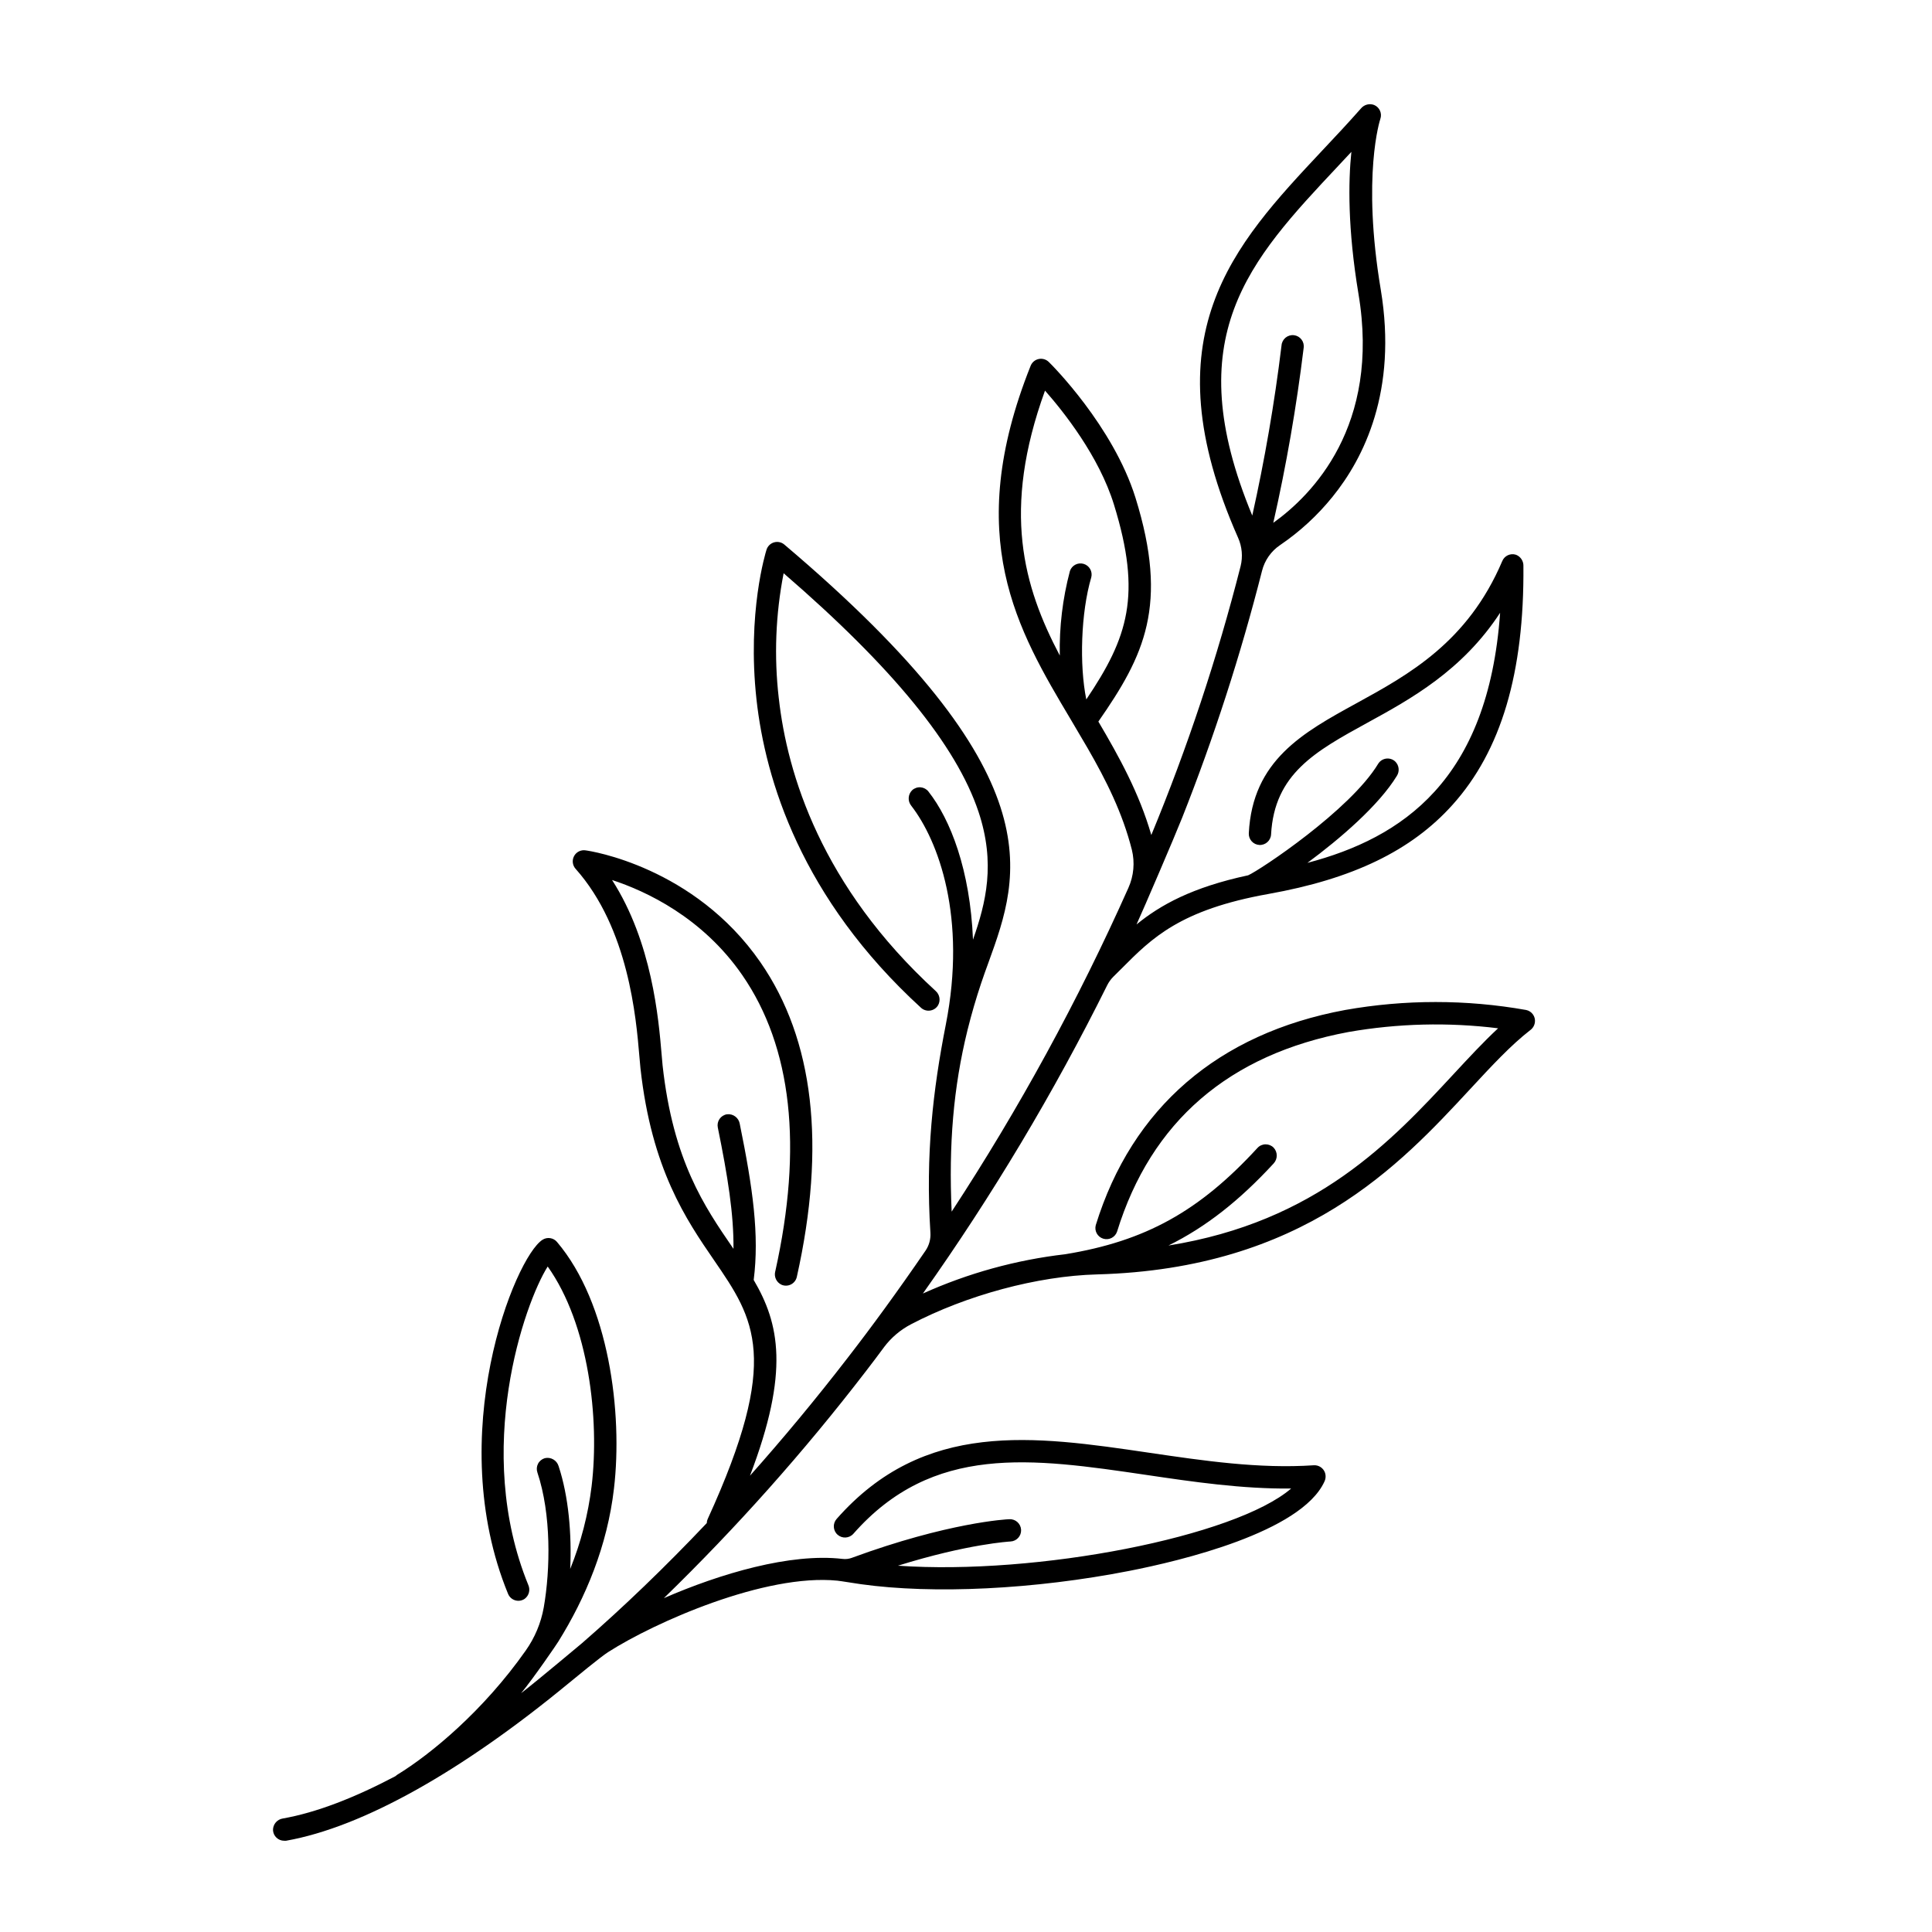 <?xml version="1.0" encoding="UTF-8"?>
<!-- Uploaded to: ICON Repo, www.iconrepo.com, Generator: ICON Repo Mixer Tools -->
<svg fill="#000000" width="800px" height="800px" version="1.1" viewBox="144 144 512 512" xmlns="http://www.w3.org/2000/svg">
 <path d="m550.77 414.89c0.184-1.52-0.832-2.926-2.332-3.234-15.863-2.812-32.094-2.812-47.957 0-33.625 6.219-56.48 25.93-66.086 57.004-0.426 1.535 0.449 3.133 1.973 3.602 1.523 0.473 3.148-0.352 3.664-1.863 9.023-29.195 29.668-46.996 61.352-52.91 13.09-2.285 26.441-2.613 39.629-0.98-3.856 3.582-7.723 7.754-11.75 12.094-16.434 17.711-36.359 39.203-75.609 45.473 9.957-4.922 18.852-11.945 27.875-21.746v-0.004c1.098-1.18 1.098-3.004 0-4.184-0.566-0.578-1.348-0.895-2.156-0.883-0.809 0.012-1.578 0.355-2.125 0.953-15.438 16.809-29.719 24.707-50.934 28.172h0.004c-13.043 1.508-25.77 5.019-37.738 10.41 18.367-25.914 34.695-53.223 48.828-81.672 0.426-0.855 0.992-1.637 1.672-2.312 0.766-0.738 1.504-1.484 2.234-2.215 7.93-7.969 15.418-15.5 38.809-19.68 22.406-3.996 37.914-11.492 48.805-23.617 12.891-14.309 19.039-35.02 18.793-63.332l0.004 0.004c0.027-1.301-0.758-2.481-1.969-2.953-1.484-0.484-3.09 0.27-3.66 1.723-9.141 21.461-24.797 30.051-38.613 37.629-14.16 7.766-27.551 15.105-28.535 34.441-0.043 0.781 0.227 1.551 0.75 2.133 0.523 0.586 1.254 0.938 2.039 0.98 1.629 0.09 3.023-1.16 3.113-2.789 0.875-16.07 11.75-22.031 25.516-29.59 11.426-6.258 25.133-13.777 35.18-29.145-3.141 44.457-26.008 59.66-51.07 66.273 8.699-6.426 18.953-15.254 23.715-23.066 0.781-1.23 0.578-2.844-0.484-3.84-0.656-0.586-1.539-0.848-2.406-0.719-0.871 0.133-1.637 0.645-2.09 1.398-7.379 12.223-31.312 28.164-34.441 29.52-14.84 3.18-23.273 7.871-29.578 13.027 1.898-4.144 10.086-23.223 12.074-28.242v0.004c8.457-21.348 15.531-43.215 21.184-65.469 0.699-2.785 2.402-5.219 4.785-6.828 5.234-3.555 9.918-7.867 13.895-12.793 8.305-10.242 17.25-28.062 12.793-54.879-5.066-30.258-0.168-45.145-0.117-45.266l-0.004 0.004c0.52-1.473-0.195-3.09-1.633-3.699-1.227-0.473-2.621-0.117-3.473 0.887-3.406 3.856-6.887 7.586-10.293 11.188-23.617 25.191-45.992 49.012-22.297 102.61v-0.004c1.055 2.371 1.293 5.023 0.668 7.539-6.176 24.281-14.086 48.09-23.664 71.242-3.207-11.121-8.551-20.773-14.031-30.062 12.184-17.504 18.695-30.82 9.84-59.305-5.945-19.02-22.281-35.336-22.969-35.984-0.699-0.695-1.703-0.992-2.668-0.797-0.969 0.199-1.77 0.867-2.144 1.781-18.145 45.43-3.512 70.023 10.648 93.797 0.305 0.523 3.445 5.824 4.449 7.559 4.922 8.543 9.23 17.113 11.719 26.922v-0.004c0.828 3.375 0.508 6.934-0.918 10.105-13.293 29.805-28.953 58.496-46.836 85.797-0.816-17.781 0.48-32.984 4.172-47.988 0-0.137 0.078-0.285 0.109-0.434 1.004-4.019 2.18-8.051 3.531-12.094 0.609-1.84 1.27-3.652 1.969-5.57 8.422-23.273 17.977-49.633-54.121-110.69-0.754-0.641-1.777-0.859-2.727-0.586-0.949 0.273-1.699 1.004-1.996 1.945-0.207 0.668-5.188 16.66-2.656 39.715 2.344 21.207 11.809 52.594 43.59 81.672 0.652 0.598 1.539 0.875 2.418 0.746 0.875-0.125 1.652-0.637 2.109-1.398 0.711-1.25 0.449-2.832-0.629-3.789-30.27-27.73-39.359-57.504-41.582-77.617h-0.004c-1.277-11.031-0.844-22.191 1.289-33.09 28.871 24.934 45.777 45.637 51.641 63.203 4.574 13.719 1.969 24.137-1.457 33.898-0.758-18.43-5.973-31.863-11.809-39.25v-0.004c-0.5-0.641-1.246-1.043-2.055-1.117-0.812-0.07-1.617 0.195-2.223 0.734-1.156 1.094-1.281 2.891-0.285 4.133 7.211 9.297 14.762 29.617 9.16 58.055-3.387 17.27-5.391 34.383-4.074 55.105 0.113 1.68-0.336 3.348-1.281 4.742-7.41 10.824-14.414 20.387-20.664 28.449-8.422 10.914-17.094 21.352-25.871 31.211 10.559-27.629 7.754-40.344 0.984-51.875 1.516-11.938-0.207-24.254-3.699-41.398h0.004c-0.289-1.598-1.766-2.695-3.375-2.508-0.797 0.121-1.512 0.566-1.973 1.227-0.461 0.664-0.629 1.484-0.469 2.273 2.648 12.988 4.25 23.055 4.152 32.156l-0.254-0.375c-7.359-10.734-15.742-22.898-18.527-48.215-0.09-0.797-0.168-1.801-0.266-3-0.797-9.348-2.519-29.656-13.125-46.148 9.023 2.953 23.961 9.918 34.52 25.219 13.145 19.059 16.078 45.48 8.719 78.543h-0.008c-0.348 1.41 0.344 2.867 1.652 3.484 0.809 0.359 1.734 0.332 2.523-0.066 0.789-0.395 1.359-1.129 1.551-1.988 7.785-34.844 4.535-62.906-9.645-83.402-17.535-25.328-45.164-29.52-46.336-29.648v-0.004c-1.238-0.188-2.465 0.426-3.051 1.531-0.59 1.109-0.414 2.469 0.434 3.391 14.004 15.742 16.02 39.508 16.875 49.633 0.109 1.258 0.195 2.32 0.285 3.148 2.953 26.824 12.152 40.195 19.523 50.941 10.707 15.617 17.781 25.93-1.664 68.477h0.004c-0.172 0.359-0.266 0.754-0.277 1.152-11.031 11.652-22.141 22.328-33.062 31.824-0.523 0.402-11.414 9.605-16.148 13.266 3.266-3.938 9.711-13.363 9.84-13.648 7.301-11.719 13-25.398 14.762-40.531 2.383-20.113-1.328-49.199-15.094-65.406v-0.004c-0.953-1.121-2.586-1.367-3.828-0.578-7.32 4.613-26.391 51.809-9.133 93.855v-0.004c0.34 0.82 1.023 1.441 1.871 1.699 0.848 0.258 1.762 0.121 2.5-0.371 1.164-0.844 1.574-2.387 0.984-3.699-14.633-35.828-0.984-74.715 5.144-84.387 10.895 15.301 13.777 40.402 11.641 58.195v-0.004c-0.922 7.535-2.828 14.918-5.676 21.953 0.422-9.191-0.414-19.188-3.07-27.227-0.461-1.57-2.07-2.504-3.66-2.125-0.773 0.227-1.422 0.758-1.793 1.469-0.371 0.715-0.434 1.547-0.176 2.309 3.711 11.078 3.453 25.711 1.691 35.77-0.734 4.125-2.371 8.035-4.793 11.453-11.188 15.91-25.074 27.414-34.055 32.906-0.176 0.113-0.34 0.242-0.492 0.383-10.785 5.688-20.883 9.625-29.816 11.199-1.516 0.234-2.625 1.555-2.598 3.09 0.078 1.57 1.379 2.805 2.953 2.805 0.168 0.016 0.34 0.016 0.512 0 20.508-3.633 46.77-18.598 74.52-41.438 2.078-1.703 8.945-7.371 10.824-8.551 12.449-7.969 41.645-20.84 60.734-18.934 0.828 0.078 4.969 0.758 6.25 0.934 19.227 2.695 46.004 1.398 71.133-3.523 13.512-2.648 45.473-10.223 51.691-23.617l-0.008 0.004c0.383-0.746 0.445-1.613 0.18-2.41-0.438-1.238-1.641-2.043-2.953-1.969-14.523 0.984-29.273-1.211-43.543-3.305-30.73-4.527-59.75-8.797-82.922 17.523-1.086 1.223-0.977 3.098 0.246 4.184 1.223 1.086 3.098 0.977 4.184-0.246 21.059-23.922 47.281-20.062 77.637-15.598 12.508 1.852 25.387 3.738 38.375 3.609-14.879 12.793-67.238 23.016-104.2 20.449 18.566-5.805 29.695-6.406 29.824-6.414 1.633-0.078 2.891-1.461 2.816-3.09-0.078-1.629-1.461-2.891-3.09-2.816-0.66 0-16.215 0.836-41.789 10.242v0.004c-0.789 0.285-1.633 0.379-2.461 0.273-13.777-1.605-32.375 3.887-47.332 10.402 19.238-18.699 37.102-38.758 53.453-60.023 1.672-2.164 3.316-4.34 4.922-6.523h-0.004c1.902-2.519 4.344-4.586 7.144-6.043 14.691-7.684 33.457-12.793 49.316-13.207 54.73-1.504 80.215-29.008 98.832-49.094 5.797-6.258 10.824-11.672 15.969-15.664h0.004c0.668-0.5 1.105-1.254 1.199-2.086zm-129.83-167.37c4.922 5.578 14.316 17.387 18.273 30.207 7.418 24.02 3.731 35.207-7.332 51.629-1.852-9.062-1.445-23.016 1.32-32.363v0.004c0.395-1.539-0.5-3.113-2.023-3.566-1.523-0.449-3.129 0.387-3.637 1.895-1.938 7.305-2.84 14.848-2.684 22.402-9.664-18.359-15.422-38.484-3.918-70.207zm77.668-59.512 3.523-3.769c-0.828 7.941-0.984 20.398 1.871 37.598 5.902 35.109-12.387 53.43-22.562 60.715h-0.004c3.461-15.289 6.144-30.738 8.039-46.297 0.137-0.797-0.062-1.613-0.543-2.258-0.484-0.648-1.211-1.07-2.012-1.164-0.801-0.098-1.605 0.137-2.231 0.648-0.621 0.512-1.008 1.258-1.07 2.062-1.871 15.438-4.508 30.504-7.754 45.086-19.699-47.406-0.844-67.5 22.742-92.621z"/>
</svg>